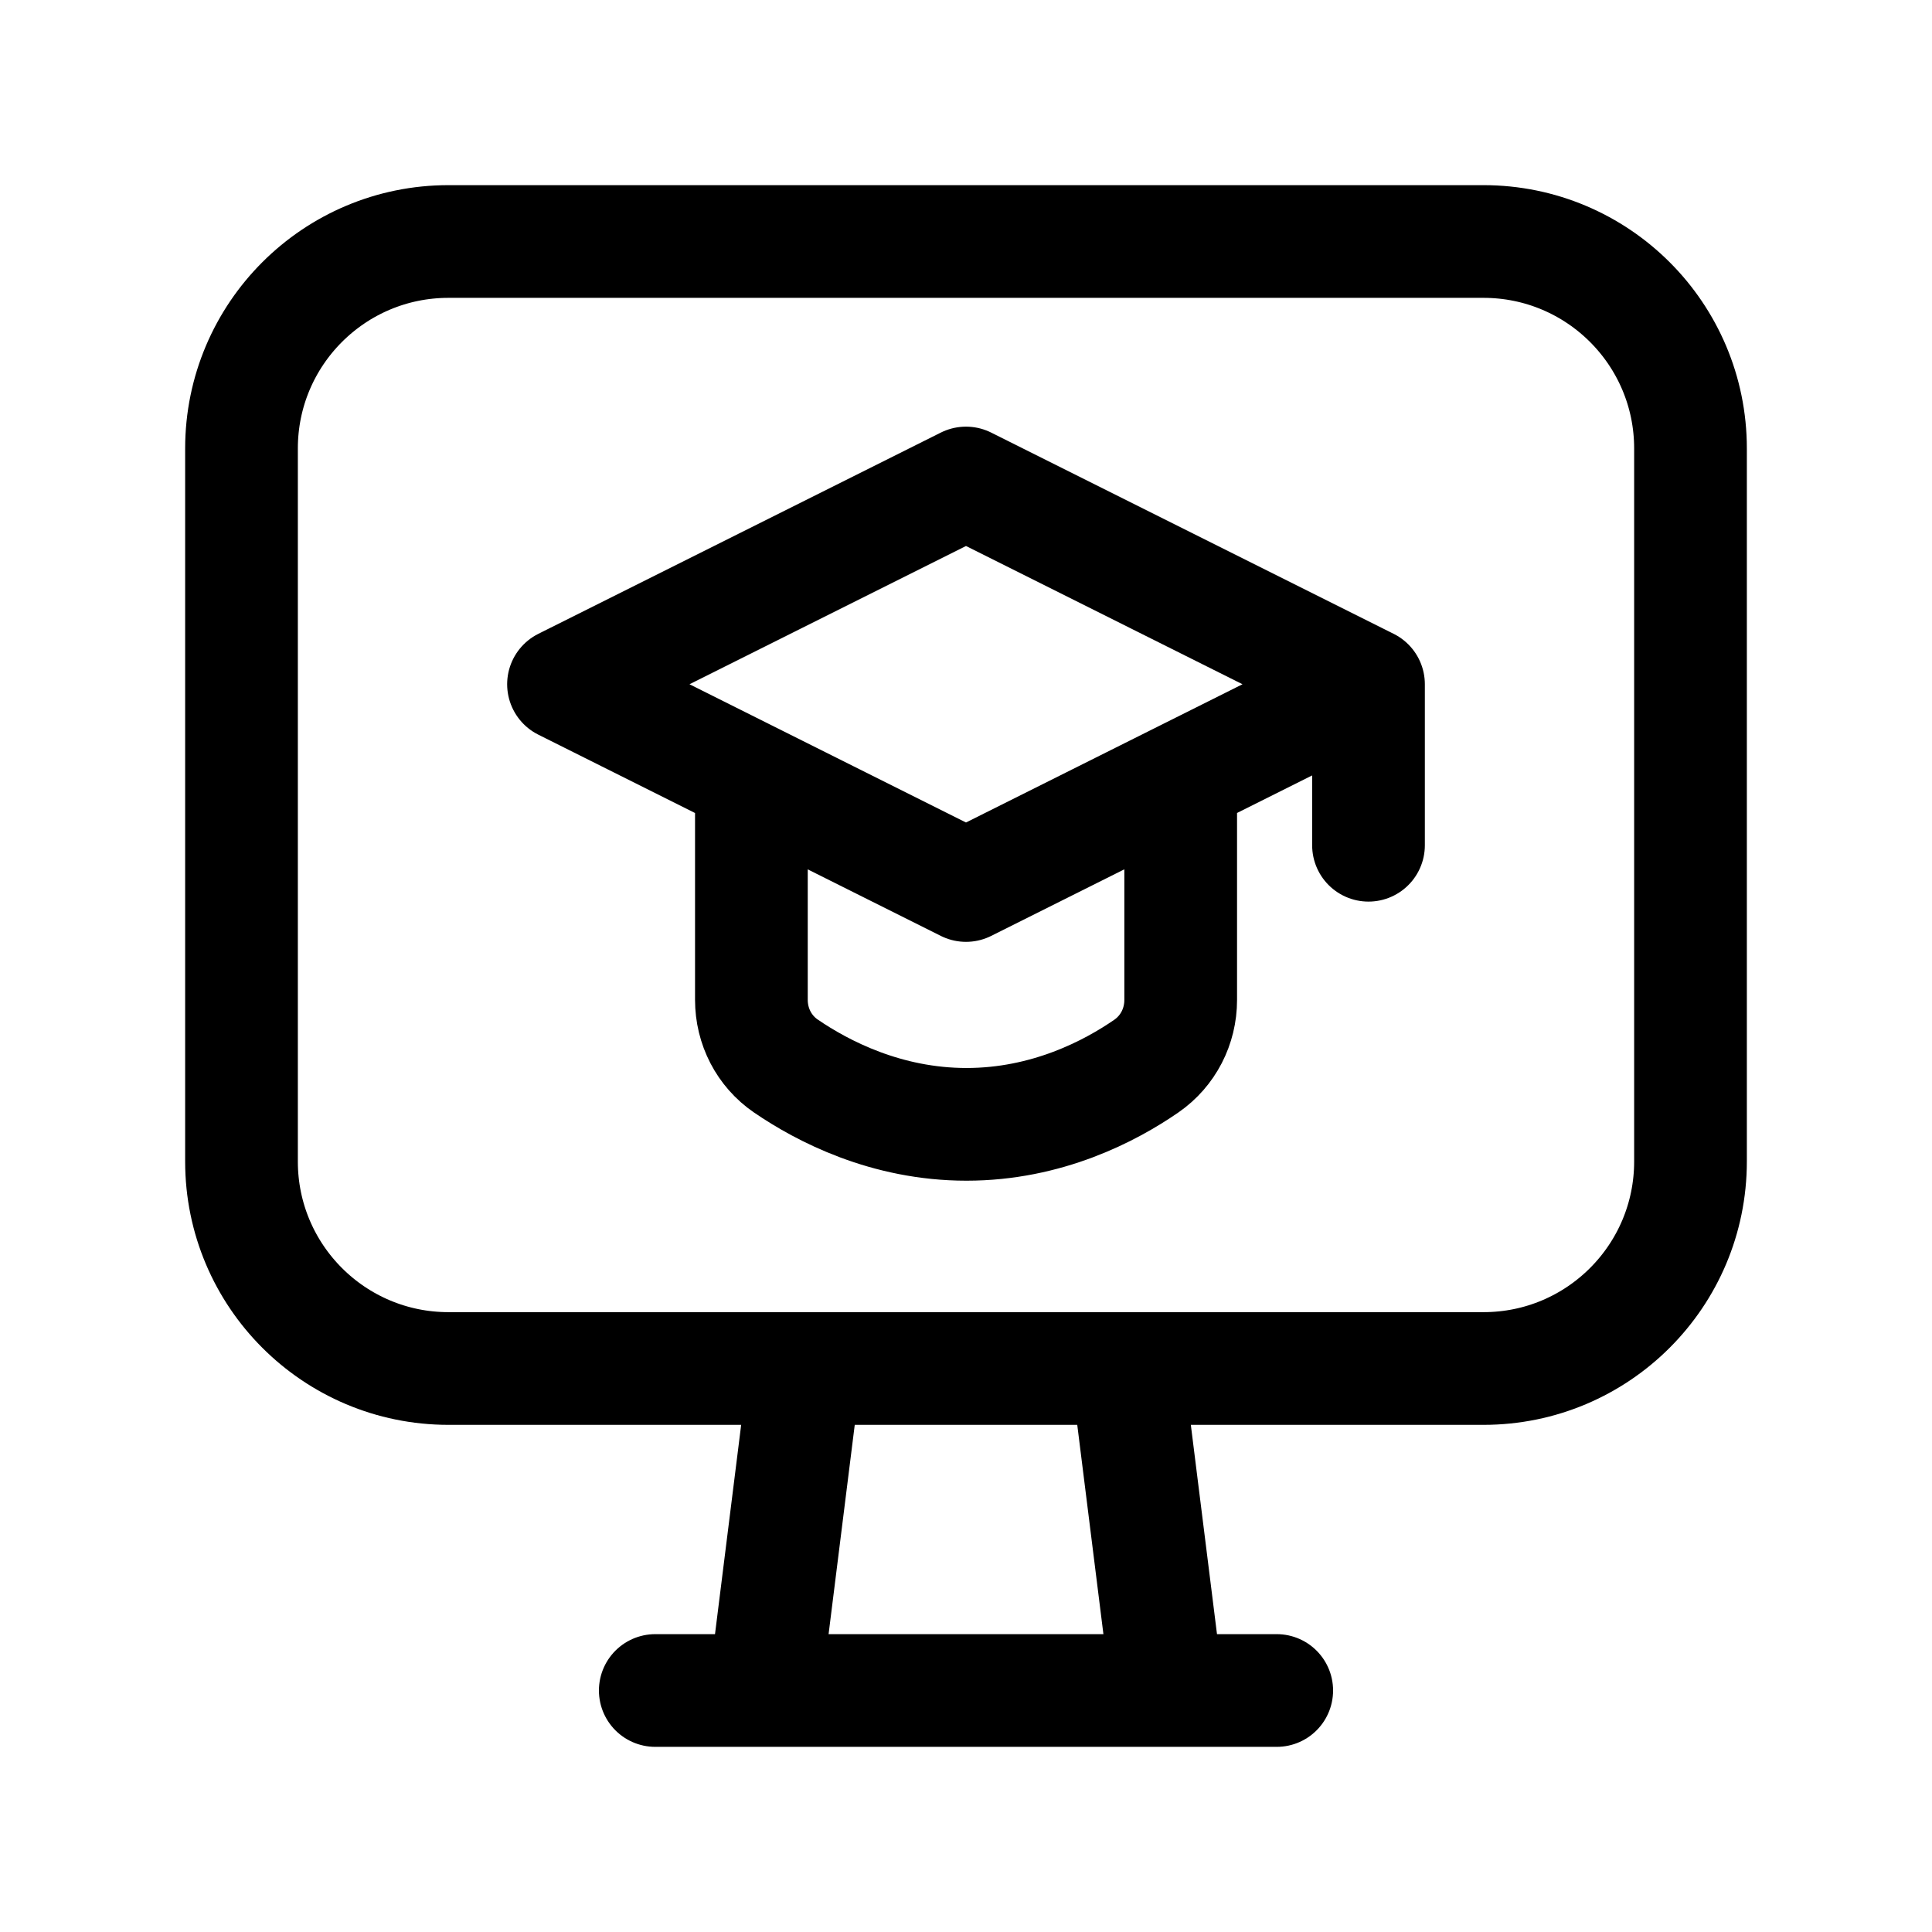 <svg width="48" height="48" viewBox="0 0 48 48" fill="none" xmlns="http://www.w3.org/2000/svg">
<path d="M34 17V21M34 17L24 22L14 17L24 12L34 17ZM29.334 19.334V24.844C29.334 25.5 29.022 26.112 28.482 26.486C27.578 27.11 26.008 27.934 24.012 27.934C22.016 27.934 20.436 27.108 19.526 26.486C18.982 26.114 18.668 25.5 18.668 24.84V19.334M28 34L29 42M20 34L19 42M16.28 42H31.72M36.858 34H11.142C8.302 34 6 31.698 6 28.858V11.142C6 8.302 8.302 6 11.142 6H36.856C39.698 6 42 8.302 42 11.142V28.856C42 31.698 39.698 34 36.858 34Z" stroke="black" stroke-width="2.8" stroke-linecap="round" stroke-linejoin="round"/>
</svg>
